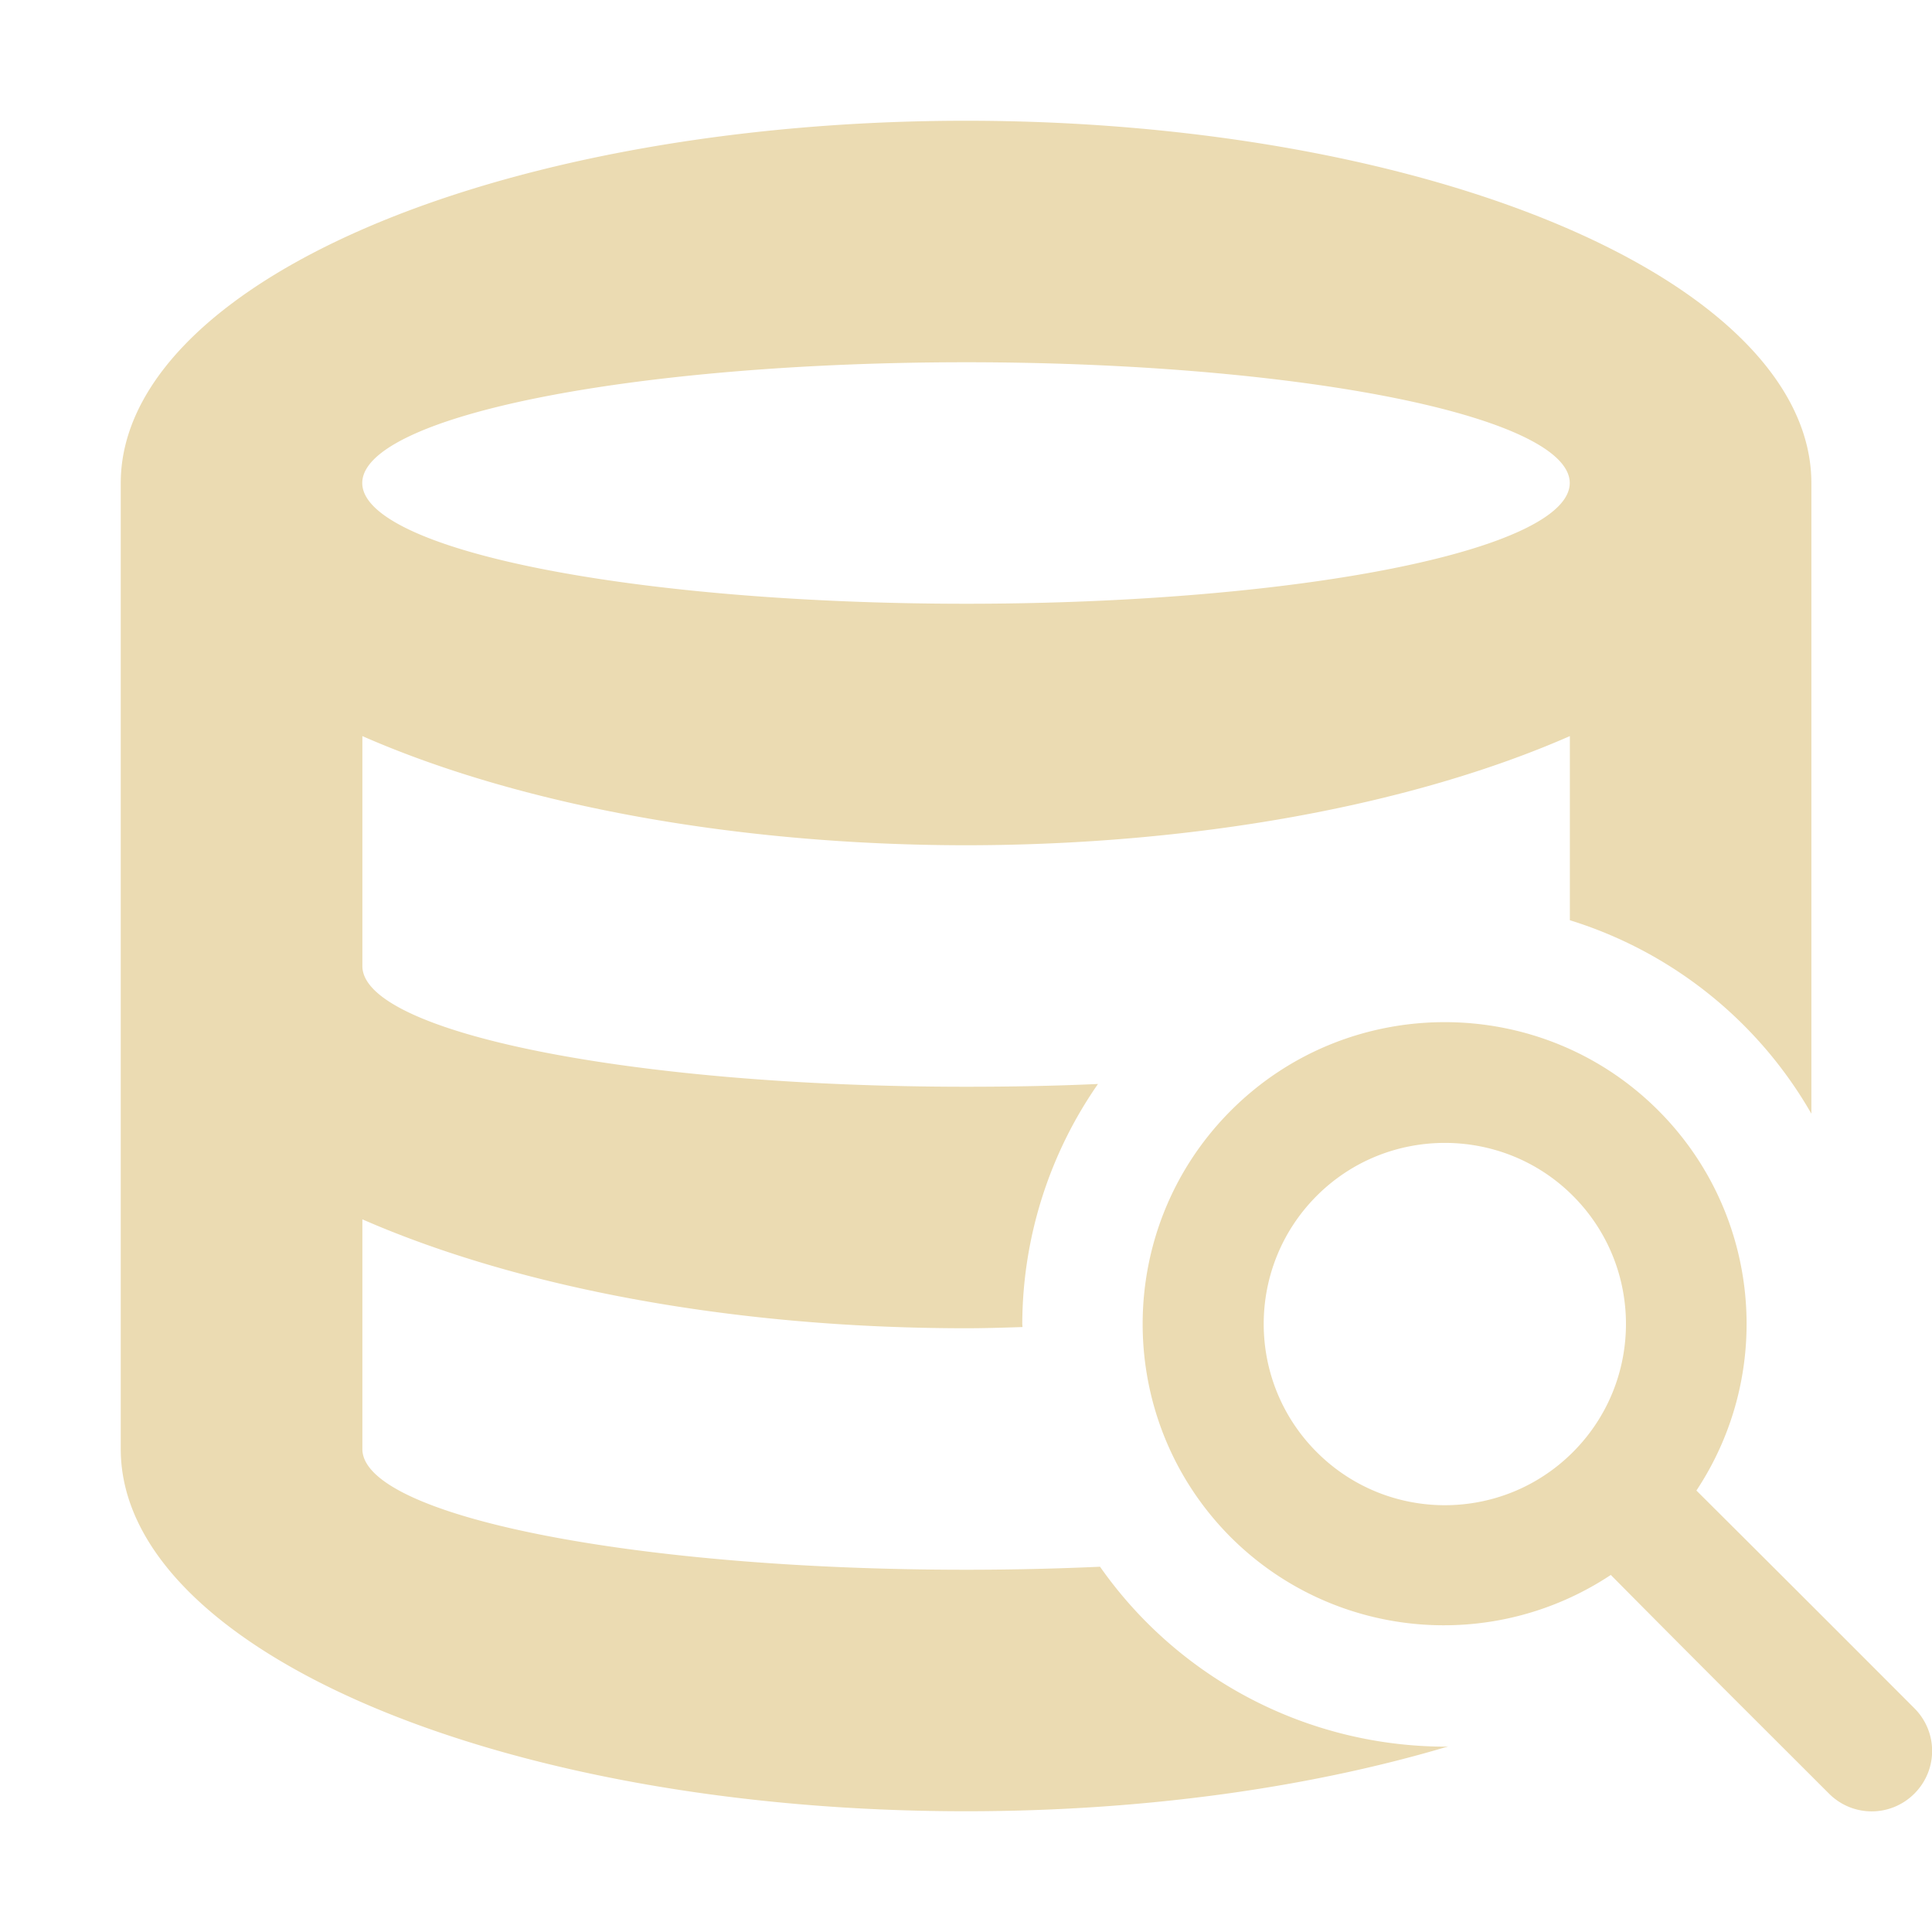 <svg version="1.1" viewBox="0 0 16 16" xmlns="http://www.w3.org/2000/svg">
  <defs>
    <style id="current-color-scheme" type="text/css">.ColorScheme-Text { color:#ebdbb2; } .ColorScheme-Highlight { color:#458588; }</style>
  </defs>
  <path class="ColorScheme-Text" d="m8 1a7 3 0 0 0-7 3v8c0 1.657 3.134 3 7 3 1.486 0 2.861-0.199 3.994-0.537a3.5 3.5 0 0 1-0.029 0.002 3.5 3.5 0 0 1-2.855-1.49c-0.357 0.016-0.728 0.025-1.109 0.025-2.761 0-5-0.448-5-1v-1.902c1.271 0.556 3.04 0.902 5 0.902 0.158 0 0.312-0.005 0.467-0.01a3.5 3.5 0 0 1-0.002-0.025 3.5 3.5 0 0 1 0.627-1.988c-0.352 0.016-0.716 0.023-1.092 0.023-2.761 0-5-0.448-5-1v-1.904a7 3 0 0 0 5 0.904 7 3 0 0 0 5-0.904v1.525a3.5 3.5 0 0 1 2 1.602v-5.223a7 3 0 0 0-7-3zm0 2a5 1 0 0 1 5 1 5 1 0 0 1-5 1 5 1 0 0 1-5-1 5 1 0 0 1 5-1zm3.965 5.465c-0.64 0-1.281 0.242-1.77 0.731-0.976 0.976-0.976 2.561 0 3.537 0.841 0.837 2.155 0.966 3.145 0.31 0.717 0.724 1.086 1.09 1.807 1.811 0.196 0.196 0.511 0.196 0.707 0 0.196-0.196 0.196-0.511 0-0.707-0.719-0.72-1.084-1.085-1.805-1.803 0.656-0.991 0.524-2.308-0.316-3.148-0.488-0.488-1.128-0.731-1.768-0.731zm0 1c0.384 0 0.768 0.145 1.061 0.438 0.586 0.586 0.586 1.537 0 2.123-0.586 0.586-1.535 0.586-2.121 0s-0.586-1.537 0-2.123c0.293-0.293 0.677-0.438 1.061-0.438z" fill="currentColor"/>
</svg>
